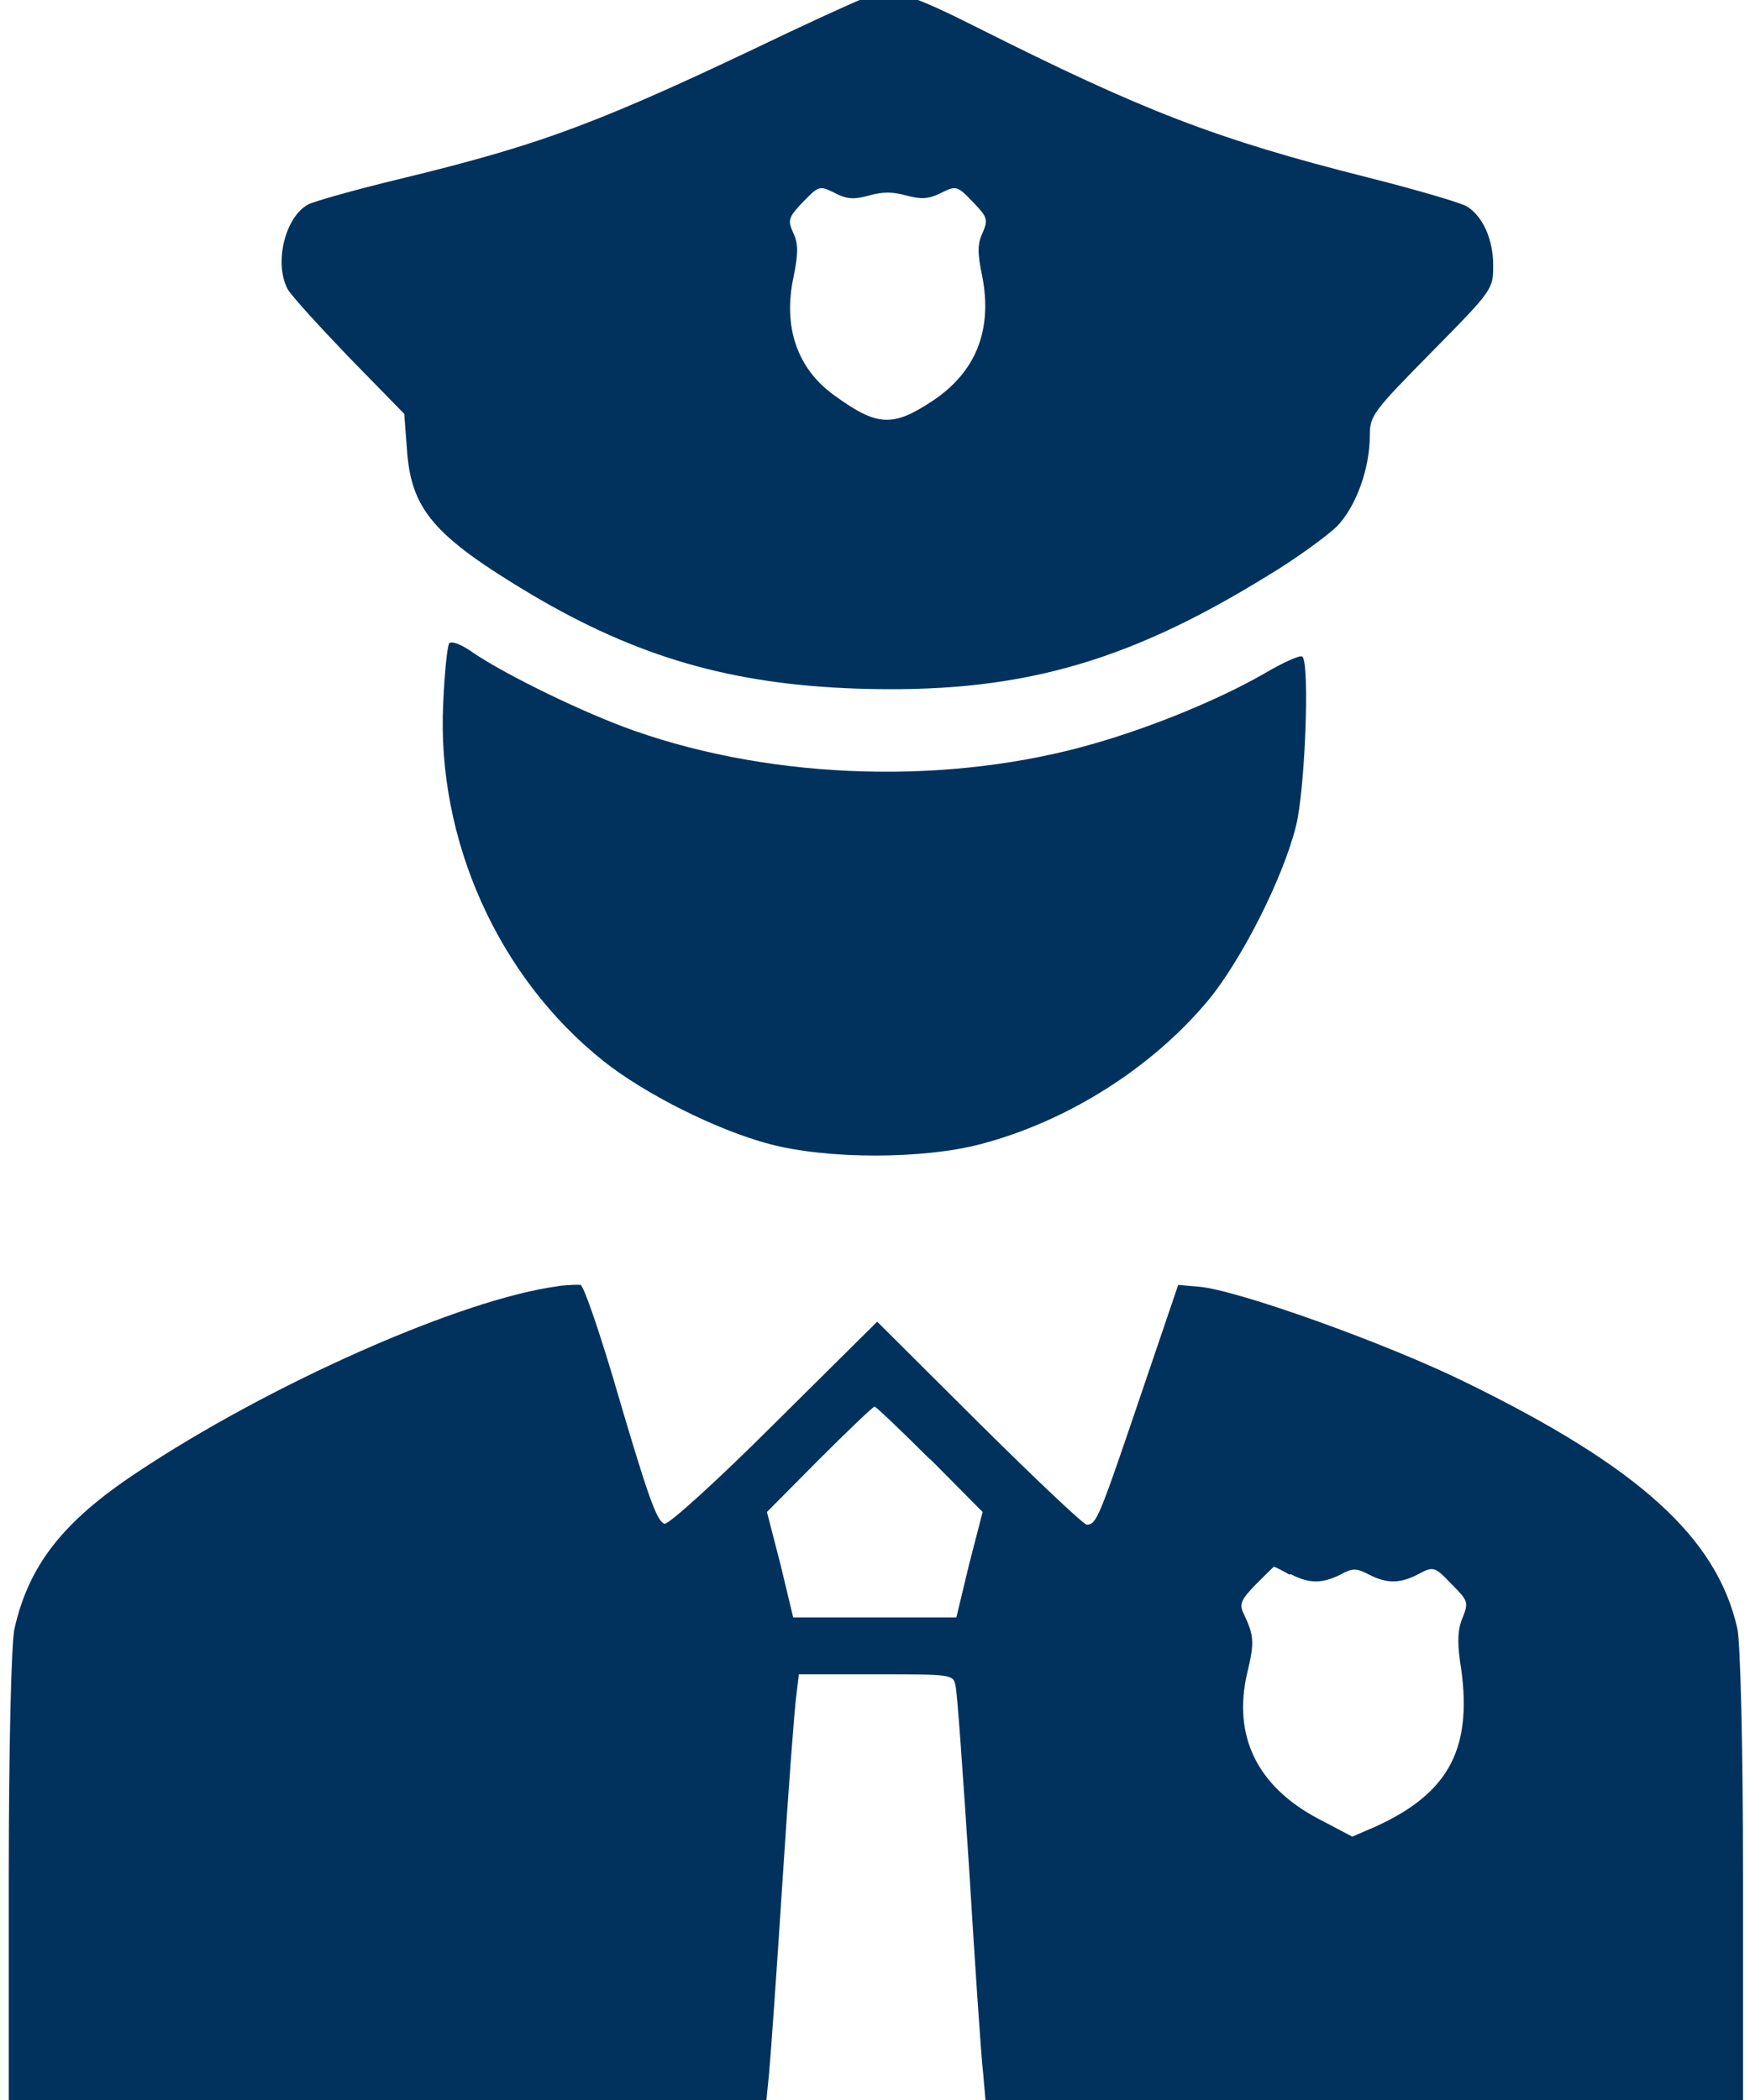<?xml version="1.0" encoding="UTF-8"?>
<svg id="Capa_1" data-name="Capa 1" xmlns="http://www.w3.org/2000/svg" viewBox="0 0 40 48">
  <defs>
    <style>
      .cls-1 {
        fill: #00325d;
      }
    </style>
  </defs>
  <path class="cls-1" d="M20-.14c-.17.05-1.04.44-1.95.87-4.3,2.06-5.57,2.55-8.91,3.36-1,.24-1.95.51-2.09.58-.53.28-.79,1.33-.48,1.93.07.14.71.84,1.4,1.56l1.27,1.3.06.79c.09,1.4.61,2,2.85,3.34,2.42,1.43,4.56,2.05,7.43,2.15,3.63.12,6.11-.55,9.41-2.59.65-.39,1.34-.9,1.57-1.12.44-.46.75-1.32.75-2.08,0-.45.08-.55,1.41-1.9,1.41-1.43,1.41-1.44,1.41-1.99,0-.59-.24-1.12-.6-1.34-.12-.08-1.14-.38-2.29-.67-3.45-.87-5.12-1.52-8.9-3.42-1.49-.75-1.91-.88-2.36-.75ZM19.86,4.47c.32-.09.54-.09.86,0,.34.09.51.08.79-.06.34-.17.37-.17.73.21.33.34.35.4.22.7-.12.25-.12.47-.01.99.24,1.23-.14,2.19-1.13,2.85-.92.61-1.27.59-2.26-.13-.83-.6-1.16-1.54-.93-2.66.12-.58.12-.8,0-1.05-.13-.29-.11-.35.22-.7.37-.38.38-.38.73-.21.28.15.45.15.78.06Z"/>
  <path class="cls-1" d="M10.27,14.7c-.05.07-.11.7-.14,1.39-.15,3.1,1.25,6.24,3.66,8.16.94.75,2.59,1.58,3.8,1.9,1.32.35,3.51.35,4.83,0,1.98-.52,3.91-1.74,5.2-3.29.75-.91,1.7-2.77,2-3.97.21-.81.32-3.71.15-3.88-.04-.05-.44.13-.88.39-1.03.59-2.54,1.21-3.86,1.59-3.3.96-7.3.85-10.54-.29-1.16-.41-2.9-1.26-3.66-1.77-.29-.21-.52-.29-.57-.22Z"/>
  <path class="cls-1" d="M12.75,29.4c-2.2.29-6.6,2.24-9.64,4.27-1.67,1.11-2.45,2.1-2.78,3.56-.07.31-.13,2.65-.13,5.73v5.22h17.3l.08-.8c.04-.44.18-2.43.31-4.45.13-2.02.27-3.88.31-4.16l.06-.5h1.76c1.73,0,1.77,0,1.82.26.04.15.17,2.02.31,4.16.13,2.13.27,4.24.32,4.68l.07.8h17.3v-5.22c0-3.08-.06-5.42-.13-5.73-.47-2.08-2.26-3.69-6.18-5.61-1.82-.9-5.26-2.13-6.13-2.2l-.47-.04-.88,2.59c-.93,2.74-.99,2.89-1.21,2.89-.07,0-1.18-1.05-2.46-2.32l-2.33-2.32-2.35,2.33c-1.31,1.31-2.42,2.31-2.51,2.29-.18-.06-.37-.58-1.19-3.38-.34-1.13-.66-2.06-.73-2.08-.06-.01-.27,0-.47.02ZM21.26,33.35l1.2,1.21-.31,1.2-.29,1.21h-3.73l-.29-1.21-.31-1.2,1.2-1.21c.66-.66,1.23-1.2,1.26-1.2s.6.54,1.26,1.2ZM29.5,35.98c.42.22.72.22,1.14.01.27-.15.37-.15.65,0,.41.21.71.21,1.13-.01.34-.18.37-.18.75.22.39.39.4.42.26.78-.11.25-.12.54-.06.98.32,1.97-.22,3.02-1.95,3.8l-.51.22-.78-.41c-1.4-.74-1.96-1.9-1.62-3.34.17-.7.15-.85-.08-1.34-.11-.22-.07-.32.27-.67.22-.22.41-.41.42-.41s.18.08.35.18Z"/>
</svg>